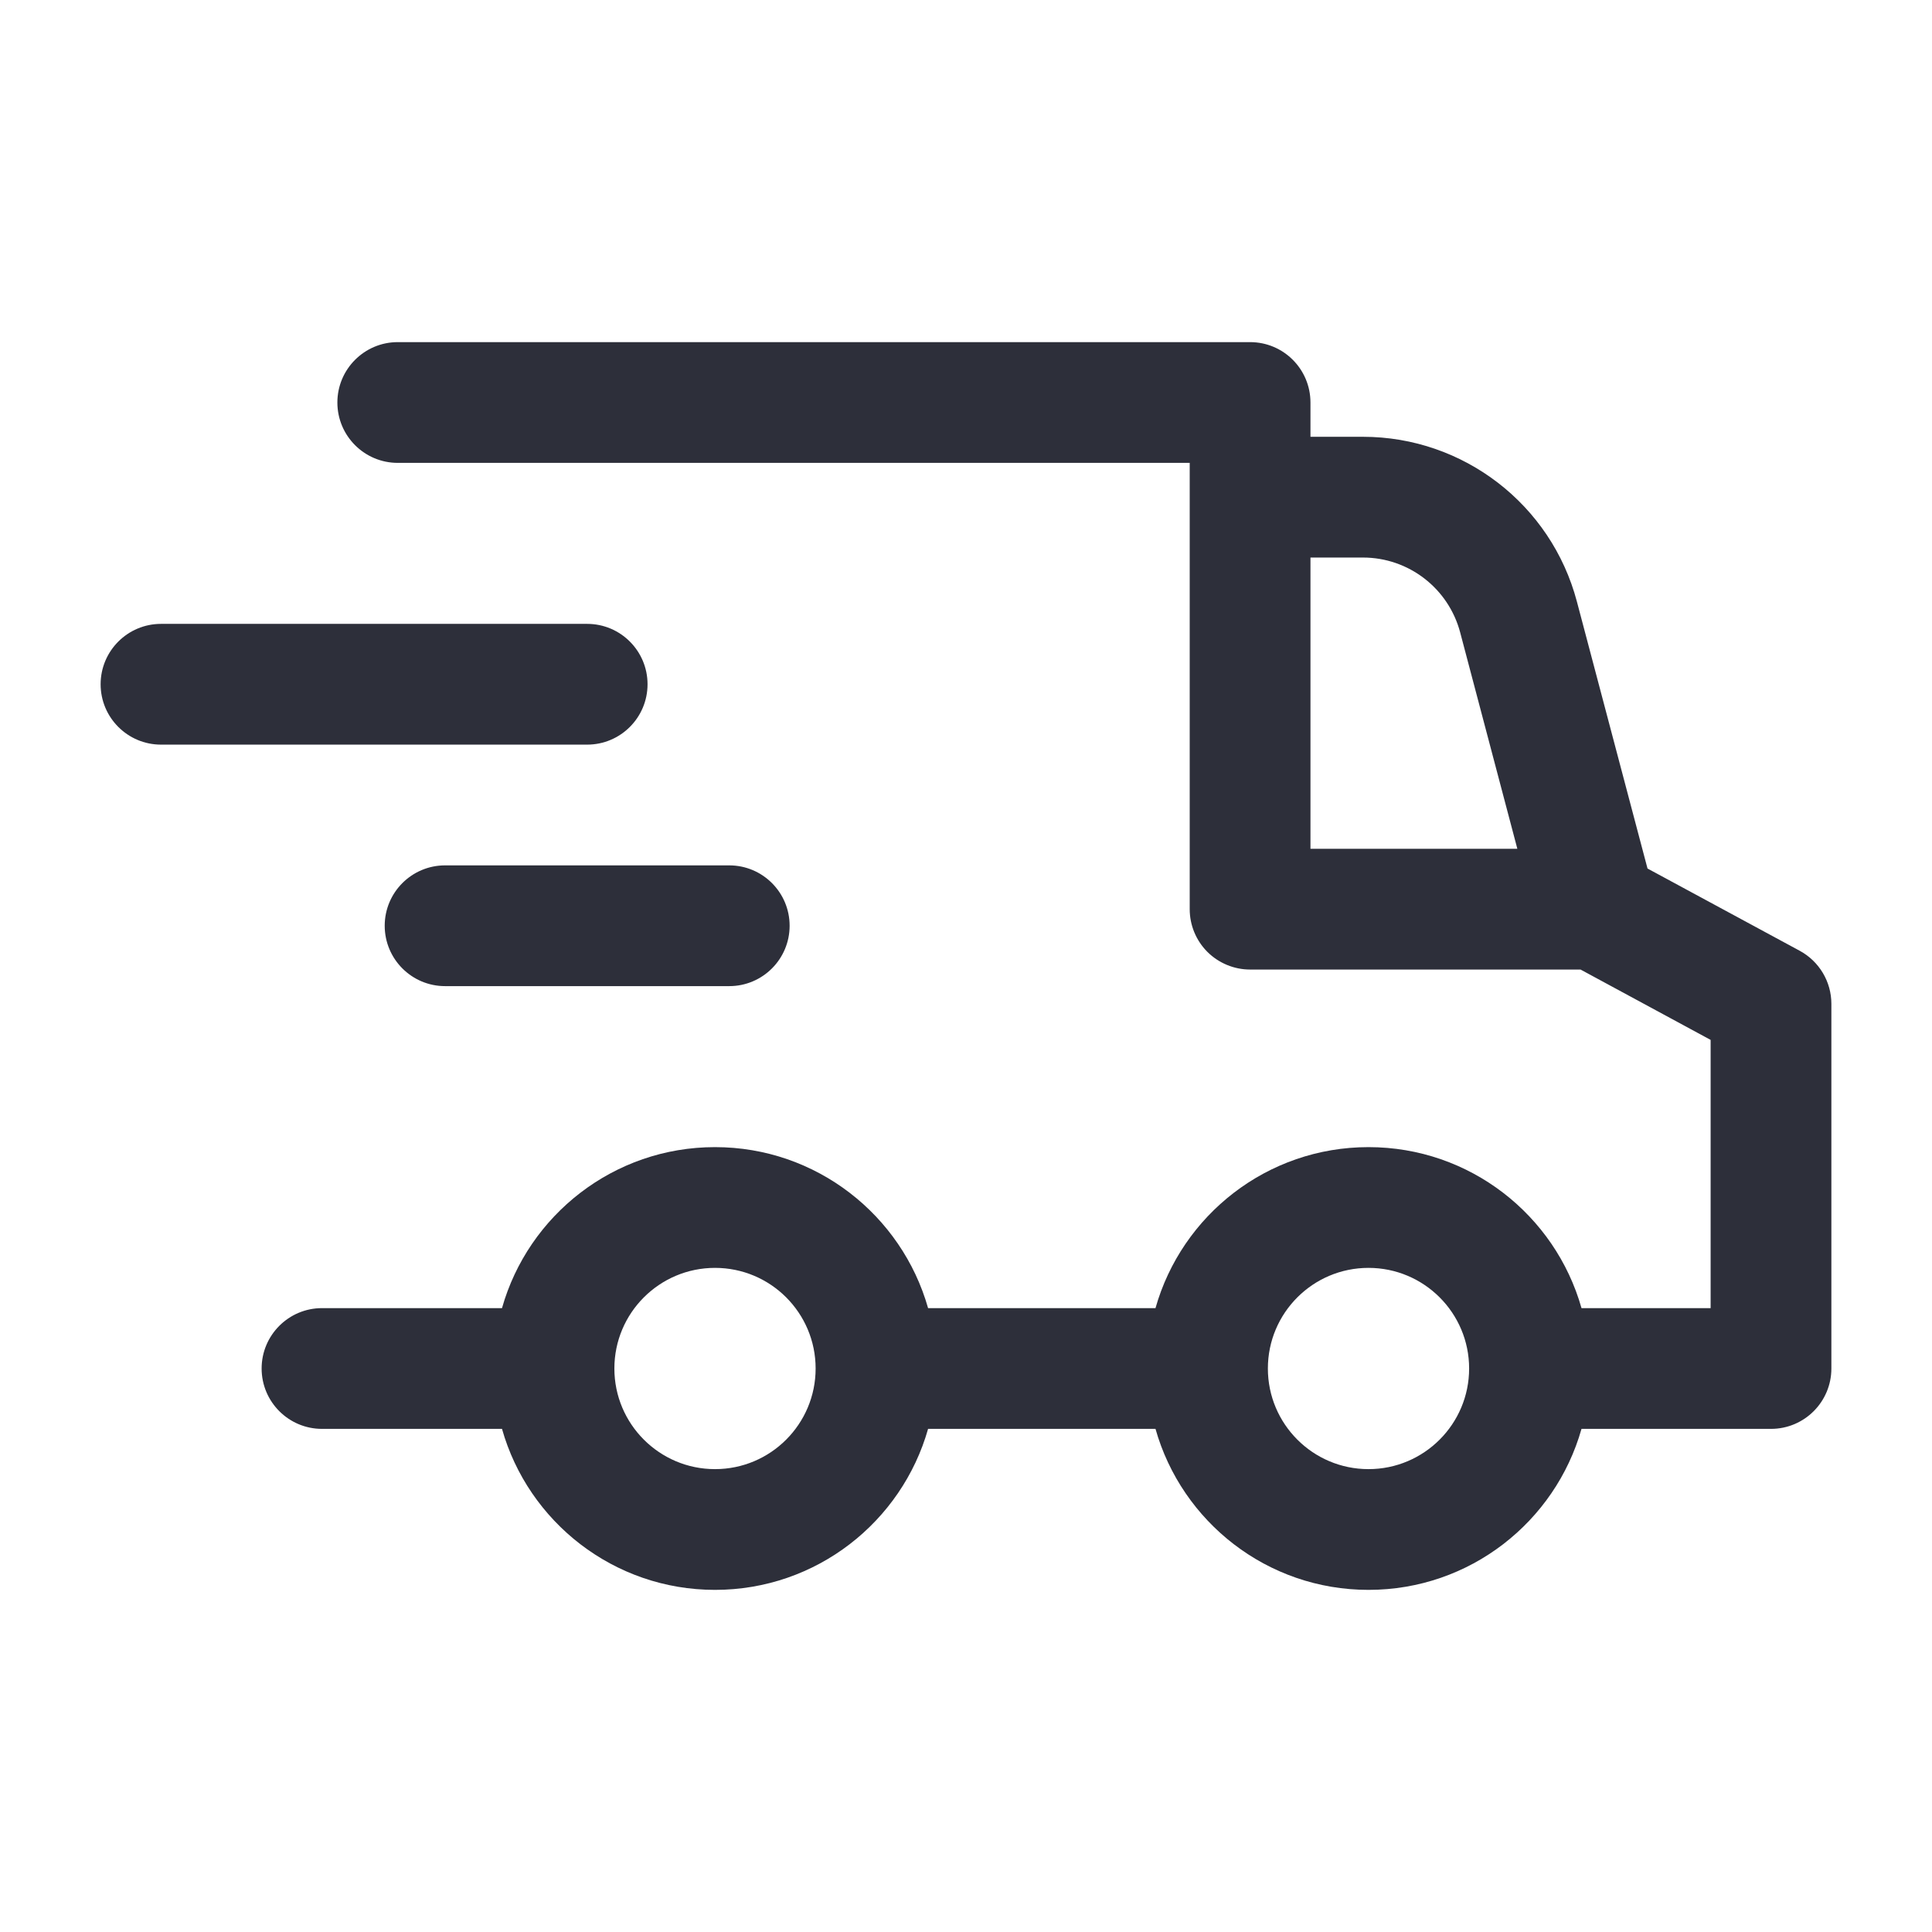 <?xml version="1.0" encoding="UTF-8"?> <svg xmlns="http://www.w3.org/2000/svg" width="24" height="24" viewBox="0 0 24 24" fill="none"><path fill-rule="evenodd" clip-rule="evenodd" d="M4.191 5C4.191 4.586 4.527 4.25 4.941 4.25H15.529C15.944 4.25 16.279 4.586 16.279 5V5.426H16.931C18.179 5.426 19.27 6.267 19.589 7.474L20.466 10.789L22.357 11.811C22.599 11.942 22.75 12.195 22.75 12.47V17C22.75 17.414 22.414 17.75 22 17.75H19.646C19.32 18.904 18.259 19.75 17 19.75C15.741 19.75 14.68 18.904 14.354 17.75H11.529C11.202 18.904 10.141 19.75 8.882 19.75C7.624 19.75 6.562 18.904 6.236 17.75H4C3.586 17.75 3.25 17.414 3.25 17C3.25 16.586 3.586 16.25 4 16.25H6.236C6.562 15.096 7.624 14.25 8.882 14.25C10.141 14.25 11.202 15.096 11.529 16.25H14.354C14.68 15.096 15.741 14.25 17 14.25C18.259 14.25 19.32 15.096 19.646 16.25H21.25V12.918L19.634 12.044L15.529 12.044C15.331 12.044 15.14 11.965 14.999 11.825C14.858 11.684 14.779 11.493 14.779 11.294V5.75H4.941C4.527 5.75 4.191 5.414 4.191 5ZM18.849 10.544L18.139 7.857C17.994 7.308 17.498 6.926 16.931 6.926H16.279V10.544L18.849 10.544ZM1.25 8.5C1.25 8.086 1.586 7.75 2 7.75H7.294C7.708 7.75 8.044 8.086 8.044 8.5C8.044 8.914 7.708 9.25 7.294 9.25H2C1.586 9.25 1.25 8.914 1.25 8.5ZM4.779 11.5C4.779 11.086 5.115 10.75 5.529 10.75H9.059C9.473 10.75 9.809 11.086 9.809 11.5C9.809 11.914 9.473 12.25 9.059 12.25H5.529C5.115 12.25 4.779 11.914 4.779 11.5ZM8.882 15.75C8.192 15.75 7.632 16.31 7.632 17C7.632 17.69 8.192 18.25 8.882 18.25C9.573 18.25 10.132 17.69 10.132 17C10.132 16.31 9.573 15.75 8.882 15.75ZM17 15.75C16.31 15.75 15.75 16.31 15.75 17C15.75 17.69 16.31 18.25 17 18.25C17.69 18.25 18.25 17.69 18.25 17C18.25 16.31 17.69 15.75 17 15.75Z" fill="#2D2F3A"></path></svg> 